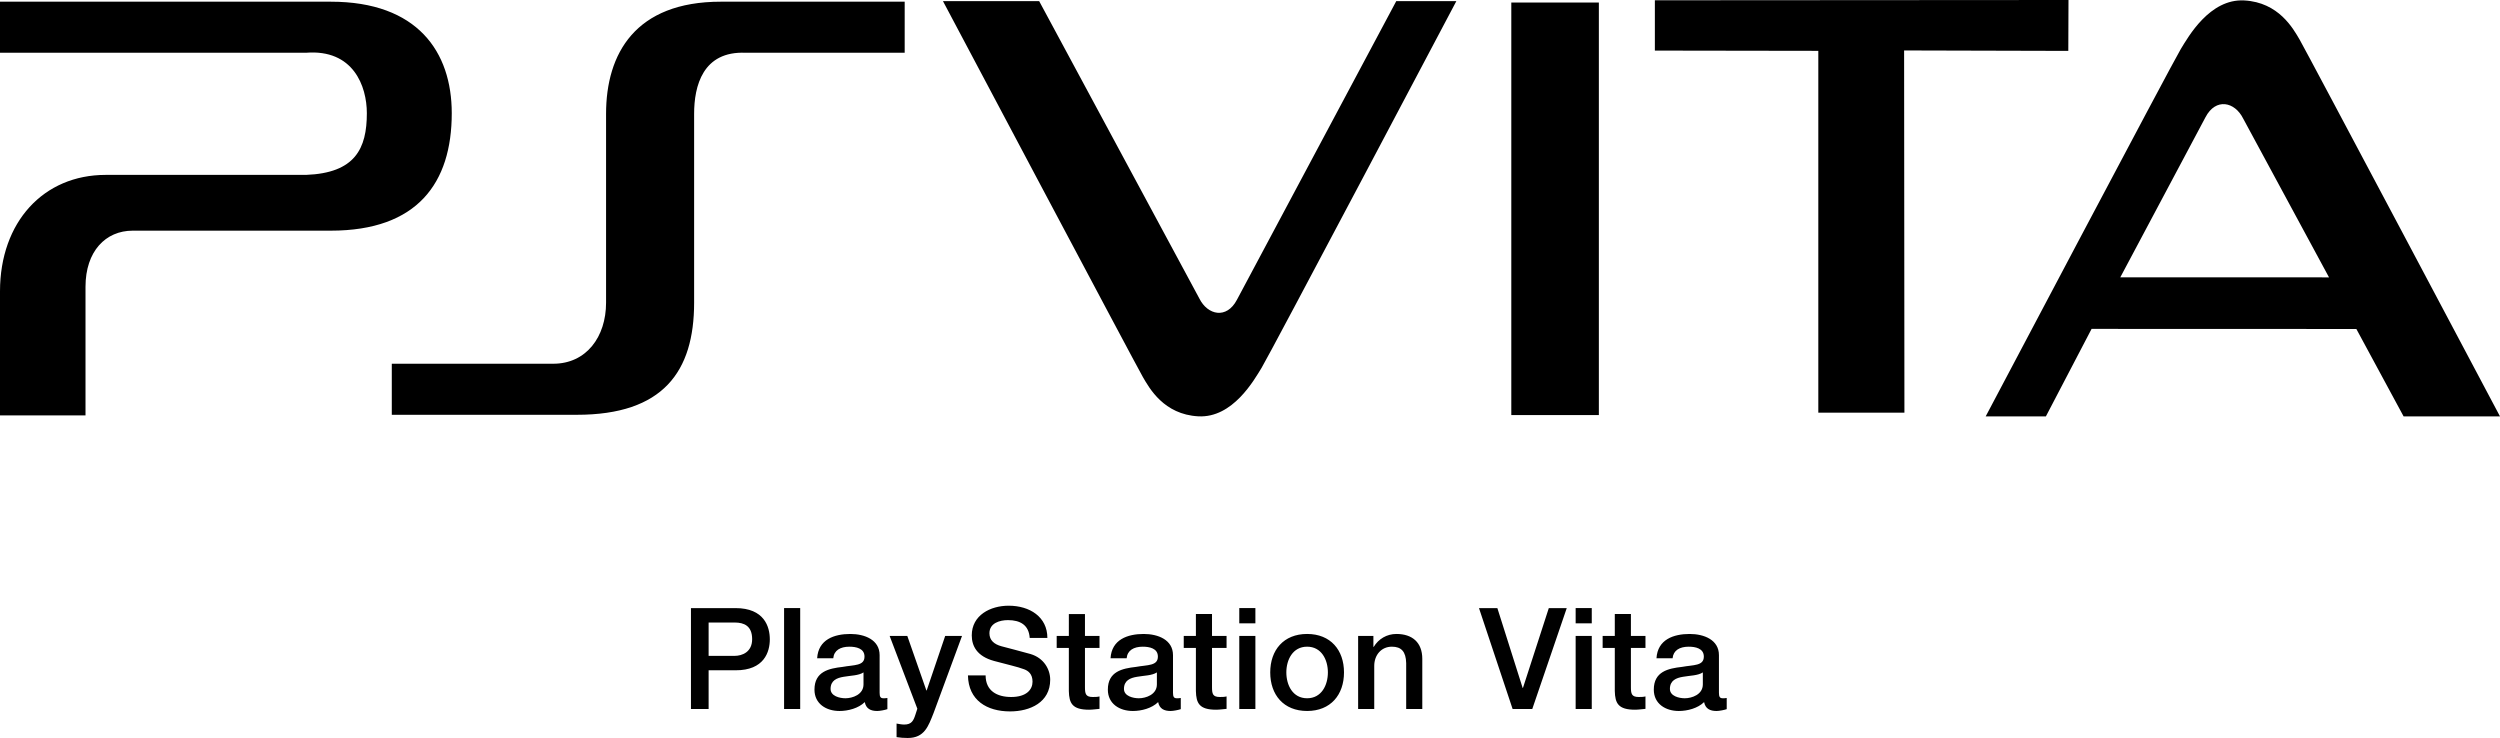 <?xml version="1.0" encoding="UTF-8" standalone="no"?>
<svg xmlns:inkscape="http://www.inkscape.org/namespaces/inkscape" xmlns:sodipodi="http://sodipodi.sourceforge.net/DTD/sodipodi-0.dtd" xmlns="http://www.w3.org/2000/svg" xmlns:svg="http://www.w3.org/2000/svg" xmlns:rdf="http://www.w3.org/1999/02/22-rdf-syntax-ns#" xmlns:cc="http://creativecommons.org/ns#" xmlns:dc="http://purl.org/dc/elements/1.1/" version="1.1" x="0px" y="0px" width="1000" height="295.195" viewBox="-48.423 -13.517 1000 295.195" xml:space="preserve" id="svg7171">
<defs id="defs7173">
</defs>
<path id="path2" style="clip-rule:evenodd;fill-rule:evenodd;stroke-width:1.033" d="m 894.121,118.077 -105.91,-0.037 -18.282,35.006 h -24.083 c 0,0 75.056,-142.093 78.045,-146.946 2.988,-4.856 11.55,-20.188 25.368,-19.442 13.816,0.746 19.592,11.263 22.208,15.744 C 874.077,6.883 951.577,153.046 951.577,153.046 H 913.023 L 894.121,118.077 Z M 848.839,33.896 c -3.348,-6.723 -10.952,-8.378 -15.06,-0.537 -1.713,3.237 -34.092,64.066 -34.092,64.066 l 83.497,0.007 -34.345,-63.536 z M 713.221,6.665 713.344,151.563 H 678.902 V 6.821 L 613.522,6.719 V -13.406 L 778.974,-13.517 778.899,6.841 713.221,6.665 Z M 624.346,253.243 c 4.634,-0.85 8.762,-0.341 8.762,-4.127 0,-3.336 -3.448,-3.957 -6.05,-3.957 -3.617,0 -6.159,1.471 -6.445,4.635 h -6.445 c 0.451,-7.521 6.841,-9.725 13.284,-9.725 5.71,0 11.702,2.319 11.702,8.481 v 15.037 c 0,1.58 0.34,2.204 1.528,2.204 0.395,0 0.905,0 1.582,-0.115 v 4.467 c -0.961,0.34 -2.993,0.735 -4.068,0.735 -2.601,0 -4.468,-0.903 -4.977,-3.559 -2.544,2.489 -6.669,3.559 -10.116,3.559 -5.259,0 -10.005,-2.825 -10.005,-8.535 -10e-4,-7.293 5.821,-8.48 11.247,-9.101 z m 1.131,12.549 c 2.825,0 7.234,-1.471 7.234,-5.543 v -4.803 c -1.978,1.301 -5.086,1.243 -7.915,1.752 -2.769,0.452 -5.255,1.471 -5.255,4.86 0,2.884 3.676,3.734 5.936,3.734 z m -27.981,-2.884 v -17.242 h -4.863 v -4.805 h 4.863 v -8.764 h 6.445 v 8.764 h 5.824 v 4.805 h -5.824 v 15.603 c 0,2.658 0.225,4.013 3.11,4.013 0.903,0 1.808,0 2.714,-0.226 v 4.975 c -1.415,0.111 -2.771,0.337 -4.183,0.337 -6.73,0.001 -7.973,-2.599 -8.085,-7.46 z M 556.099,-12.497 h 35.022 V 152.503 h -35.022 z m 4.653,274.164 10.345,-31.942 h 7.178 l -13.792,40.365 h -7.858 l -13.455,-40.365 h 7.351 l 10.119,31.942 z M 430.891,153.014 c -13.79,-0.746 -19.554,-11.241 -22.163,-15.713 -2.61,-4.473 -79.96,-150.353 -79.96,-150.353 h 38.481 l 64.059,118.921 c 3.34,6.71 10.933,8.362 15.034,0.534 3.353,-6.335 63.729,-119.455 63.729,-119.455 h 24.039 c 0,0 -74.914,141.818 -77.896,146.663 -2.985,4.846 -11.531,20.149 -25.322,19.403 z m -94.509,87.847 -11.364,30.809 c -2.093,5.259 -3.618,10.008 -10.347,10.008 -1.525,0 -2.995,-0.114 -4.465,-0.34 v -5.429 c 1.017,0.17 2.035,0.395 3.052,0.395 2.996,0 3.731,-1.58 4.522,-4.068 l 0.735,-2.262 -11.08,-29.113 h 7.067 l 7.632,21.822 h 0.112 l 7.407,-21.822 z M 229.226,32.01 V 107.547 c 0,27.62 -12.434,44.852 -46.899,44.852 h -74.034 v -20.423 h 64.593 c 13.219,0 21.117,-10.737 21.117,-24.427 V 32.01 c 0,-24.077 11.694,-44.85 45.922,-44.85 h 73.526 V 7.586 h -63.612 C 232.657,6.843 229.226,20.916 229.226,32.01 Z M 83.89,78.749 H 4.664 c -10.86,0 -18.885,8.263 -18.885,22.425 v 51.458 H -48.423 v -49.569 c 0,-27.854 17.469,-46.622 42.253,-46.622 H 73.975 c 19.654,-0.748 24.341,-10.502 24.341,-24.667 0,-10.858 -5.432,-25.682 -24.341,-24.19 H -48.423 V -12.839 H 83.89 c 34.699,0 48.391,20.063 48.391,44.614 0,27.854 -13.692,46.974 -48.391,46.974 z M 259.503,242.218 c 0,4.974 -2.205,12.438 -13.738,12.381 h -10.742 v 15.492 h -7.066 v -40.365 h 17.807 c 11.532,-0.001 13.738,7.46 13.738,12.492 z m -24.479,-6.726 v 13.342 h 10.345 c 3.166,0 7.067,-1.585 7.067,-6.672 0,-5.314 -3.222,-6.669 -6.953,-6.669 z m 36.631,34.597 h -6.445 v -40.365 h 6.445 z m 16.959,-16.846 c 4.635,-0.85 8.762,-0.341 8.762,-4.127 0,-3.336 -3.448,-3.957 -6.05,-3.957 -3.618,0 -6.162,1.471 -6.445,4.635 h -6.445 c 0.451,-7.521 6.841,-9.725 13.284,-9.725 5.71,0 11.704,2.319 11.704,8.481 v 15.037 c 0,1.58 0.339,2.204 1.525,2.204 0.396,0 0.905,0 1.583,-0.115 v 4.467 c -0.961,0.34 -2.995,0.735 -4.071,0.735 -2.599,0 -4.465,-0.903 -4.974,-3.559 -2.545,2.489 -6.671,3.559 -10.118,3.559 -5.258,0 -10.007,-2.825 -10.007,-8.535 0,-7.293 5.822,-8.48 11.25,-9.101 z m 1.131,12.549 c 2.826,0 7.235,-1.471 7.235,-5.543 v -4.803 c -1.979,1.301 -5.088,1.243 -7.915,1.752 -2.77,0.452 -5.256,1.471 -5.256,4.86 0.001,2.884 3.675,3.734 5.936,3.734 z m 66.308,-0.51 c 6.218,0 8.536,-3.054 8.536,-6.105 0,-3.11 -1.695,-4.355 -3.335,-4.975 -2.826,-1.075 -6.501,-1.809 -12.041,-3.335 -6.897,-1.867 -8.931,-6.047 -8.931,-10.233 0,-8.081 7.462,-11.871 14.755,-11.871 8.424,0 15.489,4.467 15.489,12.889 h -7.067 c -0.339,-5.202 -3.845,-7.123 -8.706,-7.123 -3.279,0 -7.405,1.187 -7.405,5.258 0,2.826 1.922,4.408 4.805,5.199 0.621,0.171 9.553,2.488 11.643,3.111 5.314,1.582 7.859,6.103 7.859,10.288 0,9.045 -8.028,12.663 -16.055,12.663 -9.215,0 -16.676,-4.409 -16.846,-14.416 h 7.065 c 10e-4,6.218 4.581,8.65 10.233,8.65 z m 23.063,-33.185 h 6.446 v 8.764 h 5.821 v 4.805 h -5.821 v 15.603 c 0,2.658 0.225,4.013 3.107,4.013 0.905,0 1.811,0 2.714,-0.226 v 4.975 c -1.413,0.111 -2.77,0.337 -4.183,0.337 -6.727,0 -7.972,-2.6 -8.084,-7.462 v -17.242 h -4.862 v -4.805 h 4.862 z m 26.852,21.146 c 4.635,-0.85 8.762,-0.341 8.762,-4.127 0,-3.336 -3.448,-3.957 -6.049,-3.957 -3.618,0 -6.162,1.471 -6.446,4.635 h -6.445 c 0.452,-7.521 6.841,-9.725 13.285,-9.725 5.71,0 11.702,2.319 11.702,8.481 v 15.037 c 0,1.58 0.337,2.204 1.527,2.204 0.396,0 0.903,0 1.583,-0.115 v 4.467 c -0.961,0.34 -2.996,0.735 -4.069,0.735 -2.601,0 -4.467,-0.903 -4.977,-3.559 -2.542,2.489 -6.669,3.559 -10.118,3.559 -5.258,0 -10.005,-2.825 -10.005,-8.535 -0.001,-7.293 5.821,-8.48 11.249,-9.101 z m 1.129,12.549 c 2.826,0 7.235,-1.471 7.235,-5.543 v -4.803 c -1.979,1.301 -5.086,1.243 -7.914,1.752 -2.769,0.452 -5.256,1.471 -5.256,4.86 0,2.884 3.673,3.734 5.935,3.734 z m 22.837,-33.695 h 6.445 v 8.764 h 5.822 v 4.805 h -5.822 v 15.603 c 0,2.658 0.226,4.013 3.109,4.013 0.905,0 1.809,0 2.715,-0.226 v 4.975 c -1.413,0.111 -2.77,0.337 -4.185,0.337 -6.727,0 -7.97,-2.6 -8.084,-7.462 v -17.242 h -4.862 v -4.805 h 4.862 z m 23.799,3.732 h -6.445 v -6.105 h 6.445 z m 0,34.26 h -6.445 v -29.229 h 6.445 z m 20.689,-30.021 c 9.385,0 14.753,6.446 14.753,15.378 0,8.986 -5.37,15.43 -14.753,15.43 -9.383,0 -14.753,-6.445 -14.753,-15.43 0,-8.932 5.37,-15.378 14.753,-15.378 z m 0,25.724 c 5.768,0 8.31,-5.259 8.31,-10.345 0,-5.033 -2.542,-10.289 -8.31,-10.289 -5.766,0 -8.31,5.255 -8.31,10.289 10e-4,5.085 2.544,10.345 8.31,10.345 z m 26.512,-20.633 0.112,0.111 c 1.922,-3.221 5.258,-5.2 9.101,-5.2 6.332,0 10.345,3.391 10.345,9.951 v 20.07 h -6.443 v -18.376 c -0.114,-4.576 -1.924,-6.556 -5.71,-6.556 -4.297,0 -7.067,3.391 -7.067,7.688 v 17.244 h -6.446 v -29.229 h 6.106 v 4.297 z m 87.347,-9.33 h -6.445 v -6.105 h 6.445 z m 0,34.26 h -6.445 v -29.229 h 6.445 z"></path>
</svg>
